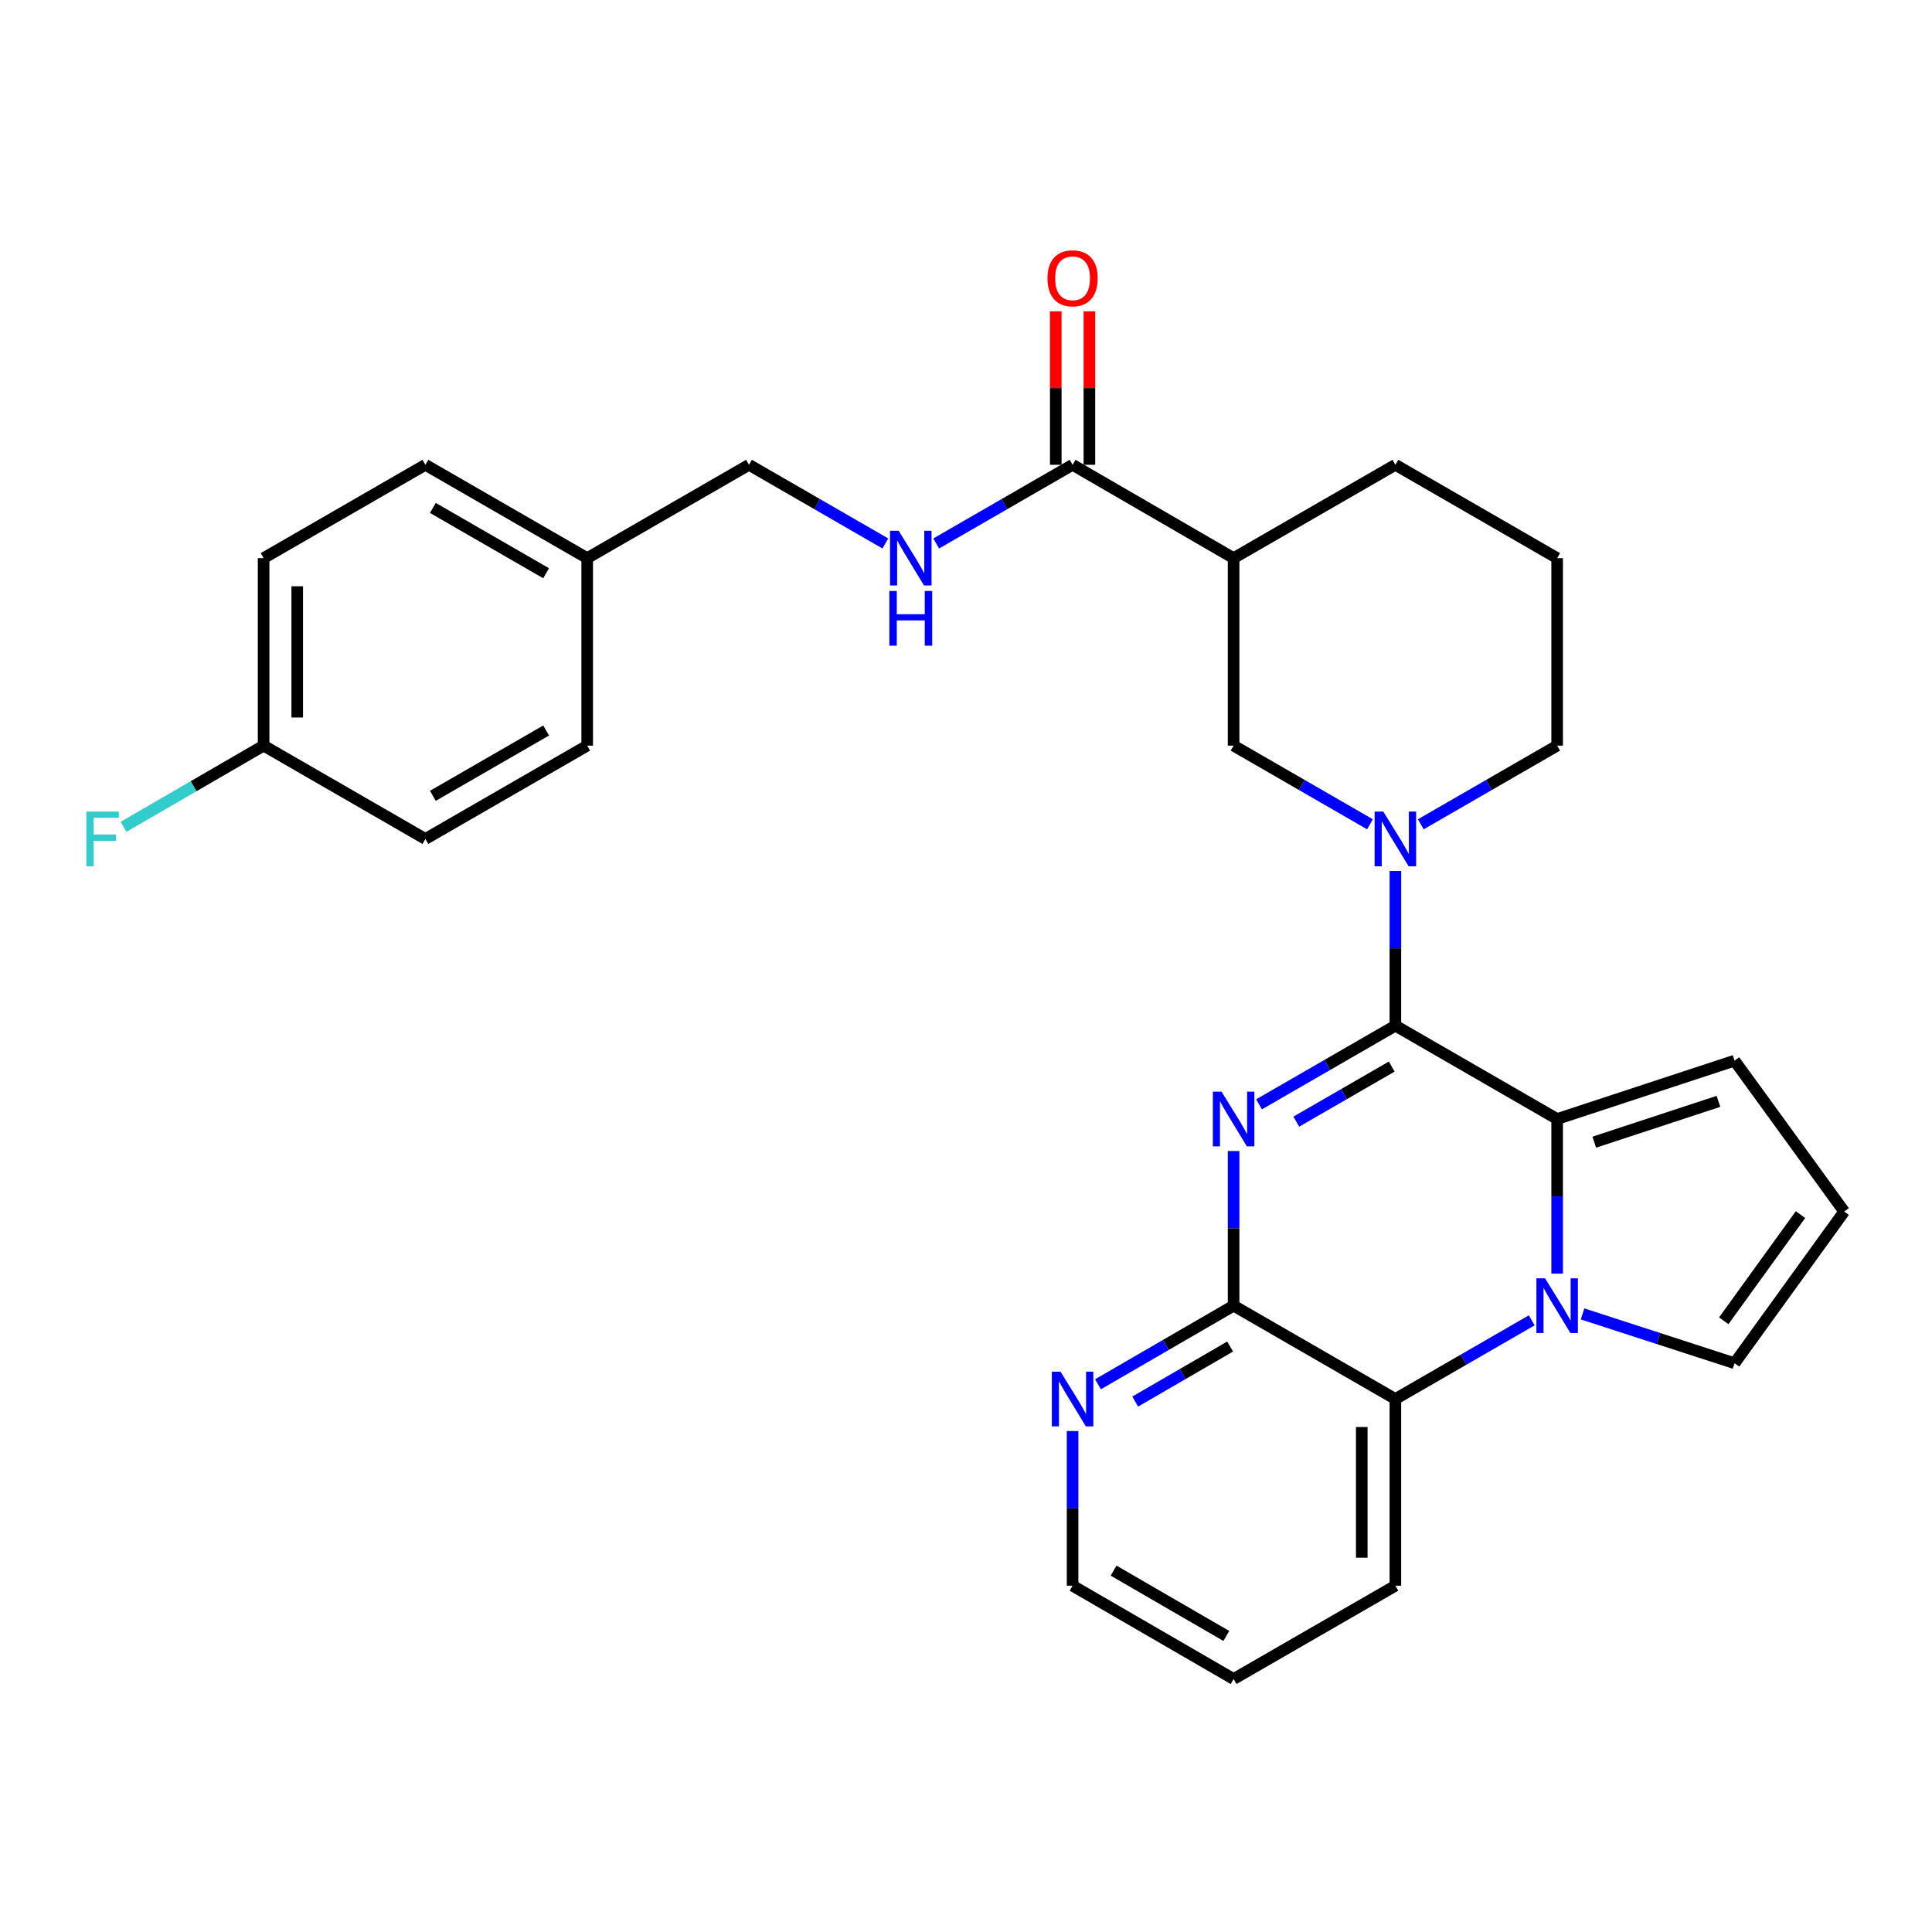 <?xml version='1.0' encoding='iso-8859-1'?>
<svg version='1.1' baseProfile='full'
              xmlns='http://www.w3.org/2000/svg'
                      xmlns:rdkit='http://www.rdkit.org/xml'
                      xmlns:xlink='http://www.w3.org/1999/xlink'
                  xml:space='preserve'
width='1000px' height='1000px' viewBox='0 0 1000 1000'>
<!-- END OF HEADER -->
<rect style='opacity:1.0;fill:#FFFFFF;stroke:none' width='1000' height='1000' x='0' y='0'> </rect>
<path class='bond-0' d='M 722.246,530.878 L 686.958,551.24' style='fill:none;fill-rule:evenodd;stroke:#000000;stroke-width:6px;stroke-linecap:butt;stroke-linejoin:miter;stroke-opacity:1' />
<path class='bond-0' d='M 686.958,551.24 L 651.67,571.601' style='fill:none;fill-rule:evenodd;stroke:#0000FF;stroke-width:6px;stroke-linecap:butt;stroke-linejoin:miter;stroke-opacity:1' />
<path class='bond-0' d='M 720.355,552.058 L 695.654,566.311' style='fill:none;fill-rule:evenodd;stroke:#000000;stroke-width:6px;stroke-linecap:butt;stroke-linejoin:miter;stroke-opacity:1' />
<path class='bond-0' d='M 695.654,566.311 L 670.952,580.564' style='fill:none;fill-rule:evenodd;stroke:#0000FF;stroke-width:6px;stroke-linecap:butt;stroke-linejoin:miter;stroke-opacity:1' />
<path class='bond-2' d='M 722.246,530.878 L 805.978,579.192' style='fill:none;fill-rule:evenodd;stroke:#000000;stroke-width:6px;stroke-linecap:butt;stroke-linejoin:miter;stroke-opacity:1' />
<path class='bond-4' d='M 722.246,530.878 L 722.246,490.847' style='fill:none;fill-rule:evenodd;stroke:#000000;stroke-width:6px;stroke-linecap:butt;stroke-linejoin:miter;stroke-opacity:1' />
<path class='bond-4' d='M 722.246,490.847 L 722.246,450.817' style='fill:none;fill-rule:evenodd;stroke:#0000FF;stroke-width:6px;stroke-linecap:butt;stroke-linejoin:miter;stroke-opacity:1' />
<path class='bond-3' d='M 638.513,595.768 L 638.513,635.789' style='fill:none;fill-rule:evenodd;stroke:#0000FF;stroke-width:6px;stroke-linecap:butt;stroke-linejoin:miter;stroke-opacity:1' />
<path class='bond-3' d='M 638.513,635.789 L 638.513,675.811' style='fill:none;fill-rule:evenodd;stroke:#000000;stroke-width:6px;stroke-linecap:butt;stroke-linejoin:miter;stroke-opacity:1' />
<path class='bond-1' d='M 805.978,659.235 L 805.978,619.214' style='fill:none;fill-rule:evenodd;stroke:#0000FF;stroke-width:6px;stroke-linecap:butt;stroke-linejoin:miter;stroke-opacity:1' />
<path class='bond-1' d='M 805.978,619.214 L 805.978,579.192' style='fill:none;fill-rule:evenodd;stroke:#000000;stroke-width:6px;stroke-linecap:butt;stroke-linejoin:miter;stroke-opacity:1' />
<path class='bond-5' d='M 792.822,683.402 L 757.534,703.764' style='fill:none;fill-rule:evenodd;stroke:#0000FF;stroke-width:6px;stroke-linecap:butt;stroke-linejoin:miter;stroke-opacity:1' />
<path class='bond-5' d='M 757.534,703.764 L 722.246,724.125' style='fill:none;fill-rule:evenodd;stroke:#000000;stroke-width:6px;stroke-linecap:butt;stroke-linejoin:miter;stroke-opacity:1' />
<path class='bond-9' d='M 819.132,680.078 L 858.467,692.841' style='fill:none;fill-rule:evenodd;stroke:#0000FF;stroke-width:6px;stroke-linecap:butt;stroke-linejoin:miter;stroke-opacity:1' />
<path class='bond-9' d='M 858.467,692.841 L 897.802,705.603' style='fill:none;fill-rule:evenodd;stroke:#000000;stroke-width:6px;stroke-linecap:butt;stroke-linejoin:miter;stroke-opacity:1' />
<path class='bond-11' d='M 805.978,579.192 L 897.802,548.994' style='fill:none;fill-rule:evenodd;stroke:#000000;stroke-width:6px;stroke-linecap:butt;stroke-linejoin:miter;stroke-opacity:1' />
<path class='bond-11' d='M 825.188,591.192 L 889.465,570.053' style='fill:none;fill-rule:evenodd;stroke:#000000;stroke-width:6px;stroke-linecap:butt;stroke-linejoin:miter;stroke-opacity:1' />
<path class='bond-12' d='M 638.513,675.811 L 603.414,696.157' style='fill:none;fill-rule:evenodd;stroke:#000000;stroke-width:6px;stroke-linecap:butt;stroke-linejoin:miter;stroke-opacity:1' />
<path class='bond-12' d='M 603.414,696.157 L 568.315,716.503' style='fill:none;fill-rule:evenodd;stroke:#0000FF;stroke-width:6px;stroke-linecap:butt;stroke-linejoin:miter;stroke-opacity:1' />
<path class='bond-12' d='M 636.709,696.968 L 612.14,711.211' style='fill:none;fill-rule:evenodd;stroke:#000000;stroke-width:6px;stroke-linecap:butt;stroke-linejoin:miter;stroke-opacity:1' />
<path class='bond-12' d='M 612.14,711.211 L 587.571,725.453' style='fill:none;fill-rule:evenodd;stroke:#0000FF;stroke-width:6px;stroke-linecap:butt;stroke-linejoin:miter;stroke-opacity:1' />
<path class='bond-30' d='M 638.513,675.811 L 722.246,724.125' style='fill:none;fill-rule:evenodd;stroke:#000000;stroke-width:6px;stroke-linecap:butt;stroke-linejoin:miter;stroke-opacity:1' />
<path class='bond-8' d='M 709.089,426.651 L 673.801,406.293' style='fill:none;fill-rule:evenodd;stroke:#0000FF;stroke-width:6px;stroke-linecap:butt;stroke-linejoin:miter;stroke-opacity:1' />
<path class='bond-8' d='M 673.801,406.293 L 638.513,385.936' style='fill:none;fill-rule:evenodd;stroke:#000000;stroke-width:6px;stroke-linecap:butt;stroke-linejoin:miter;stroke-opacity:1' />
<path class='bond-16' d='M 735.402,426.651 L 770.69,406.293' style='fill:none;fill-rule:evenodd;stroke:#0000FF;stroke-width:6px;stroke-linecap:butt;stroke-linejoin:miter;stroke-opacity:1' />
<path class='bond-16' d='M 770.69,406.293 L 805.978,385.936' style='fill:none;fill-rule:evenodd;stroke:#000000;stroke-width:6px;stroke-linecap:butt;stroke-linejoin:miter;stroke-opacity:1' />
<path class='bond-25' d='M 722.246,724.125 L 722.246,820.763' style='fill:none;fill-rule:evenodd;stroke:#000000;stroke-width:6px;stroke-linecap:butt;stroke-linejoin:miter;stroke-opacity:1' />
<path class='bond-25' d='M 704.846,738.621 L 704.846,806.267' style='fill:none;fill-rule:evenodd;stroke:#000000;stroke-width:6px;stroke-linecap:butt;stroke-linejoin:miter;stroke-opacity:1' />
<path class='bond-6' d='M 638.513,288.892 L 638.513,385.936' style='fill:none;fill-rule:evenodd;stroke:#000000;stroke-width:6px;stroke-linecap:butt;stroke-linejoin:miter;stroke-opacity:1' />
<path class='bond-7' d='M 638.513,288.892 L 555.167,240.578' style='fill:none;fill-rule:evenodd;stroke:#000000;stroke-width:6px;stroke-linecap:butt;stroke-linejoin:miter;stroke-opacity:1' />
<path class='bond-31' d='M 638.513,288.892 L 722.246,240.578' style='fill:none;fill-rule:evenodd;stroke:#000000;stroke-width:6px;stroke-linecap:butt;stroke-linejoin:miter;stroke-opacity:1' />
<path class='bond-10' d='M 555.167,240.578 L 519.869,260.94' style='fill:none;fill-rule:evenodd;stroke:#000000;stroke-width:6px;stroke-linecap:butt;stroke-linejoin:miter;stroke-opacity:1' />
<path class='bond-10' d='M 519.869,260.94 L 484.572,281.302' style='fill:none;fill-rule:evenodd;stroke:#0000FF;stroke-width:6px;stroke-linecap:butt;stroke-linejoin:miter;stroke-opacity:1' />
<path class='bond-14' d='M 563.867,240.578 L 563.867,200.857' style='fill:none;fill-rule:evenodd;stroke:#000000;stroke-width:6px;stroke-linecap:butt;stroke-linejoin:miter;stroke-opacity:1' />
<path class='bond-14' d='M 563.867,200.857 L 563.867,161.135' style='fill:none;fill-rule:evenodd;stroke:#FF0000;stroke-width:6px;stroke-linecap:butt;stroke-linejoin:miter;stroke-opacity:1' />
<path class='bond-14' d='M 546.467,240.578 L 546.467,200.857' style='fill:none;fill-rule:evenodd;stroke:#000000;stroke-width:6px;stroke-linecap:butt;stroke-linejoin:miter;stroke-opacity:1' />
<path class='bond-14' d='M 546.467,200.857 L 546.467,161.135' style='fill:none;fill-rule:evenodd;stroke:#FF0000;stroke-width:6px;stroke-linecap:butt;stroke-linejoin:miter;stroke-opacity:1' />
<path class='bond-29' d='M 897.802,705.603 L 954.545,627.1' style='fill:none;fill-rule:evenodd;stroke:#000000;stroke-width:6px;stroke-linecap:butt;stroke-linejoin:miter;stroke-opacity:1' />
<path class='bond-29' d='M 892.212,683.635 L 931.932,628.683' style='fill:none;fill-rule:evenodd;stroke:#000000;stroke-width:6px;stroke-linecap:butt;stroke-linejoin:miter;stroke-opacity:1' />
<path class='bond-15' d='M 458.258,281.301 L 422.97,260.94' style='fill:none;fill-rule:evenodd;stroke:#0000FF;stroke-width:6px;stroke-linecap:butt;stroke-linejoin:miter;stroke-opacity:1' />
<path class='bond-15' d='M 422.97,260.94 L 387.682,240.578' style='fill:none;fill-rule:evenodd;stroke:#000000;stroke-width:6px;stroke-linecap:butt;stroke-linejoin:miter;stroke-opacity:1' />
<path class='bond-13' d='M 897.802,548.994 L 954.545,627.1' style='fill:none;fill-rule:evenodd;stroke:#000000;stroke-width:6px;stroke-linecap:butt;stroke-linejoin:miter;stroke-opacity:1' />
<path class='bond-27' d='M 555.167,740.701 L 555.167,780.732' style='fill:none;fill-rule:evenodd;stroke:#0000FF;stroke-width:6px;stroke-linecap:butt;stroke-linejoin:miter;stroke-opacity:1' />
<path class='bond-27' d='M 555.167,780.732 L 555.167,820.763' style='fill:none;fill-rule:evenodd;stroke:#000000;stroke-width:6px;stroke-linecap:butt;stroke-linejoin:miter;stroke-opacity:1' />
<path class='bond-18' d='M 387.682,240.578 L 303.93,288.892' style='fill:none;fill-rule:evenodd;stroke:#000000;stroke-width:6px;stroke-linecap:butt;stroke-linejoin:miter;stroke-opacity:1' />
<path class='bond-26' d='M 805.978,385.936 L 805.978,288.892' style='fill:none;fill-rule:evenodd;stroke:#000000;stroke-width:6px;stroke-linecap:butt;stroke-linejoin:miter;stroke-opacity:1' />
<path class='bond-17' d='M 136.445,385.936 L 136.445,288.892' style='fill:none;fill-rule:evenodd;stroke:#000000;stroke-width:6px;stroke-linecap:butt;stroke-linejoin:miter;stroke-opacity:1' />
<path class='bond-17' d='M 153.845,371.38 L 153.845,303.449' style='fill:none;fill-rule:evenodd;stroke:#000000;stroke-width:6px;stroke-linecap:butt;stroke-linejoin:miter;stroke-opacity:1' />
<path class='bond-19' d='M 136.445,385.936 L 100.191,406.95' style='fill:none;fill-rule:evenodd;stroke:#000000;stroke-width:6px;stroke-linecap:butt;stroke-linejoin:miter;stroke-opacity:1' />
<path class='bond-19' d='M 100.191,406.95 L 63.937,427.964' style='fill:none;fill-rule:evenodd;stroke:#33CCCC;stroke-width:6px;stroke-linecap:butt;stroke-linejoin:miter;stroke-opacity:1' />
<path class='bond-33' d='M 136.445,385.936 L 220.178,434.241' style='fill:none;fill-rule:evenodd;stroke:#000000;stroke-width:6px;stroke-linecap:butt;stroke-linejoin:miter;stroke-opacity:1' />
<path class='bond-23' d='M 303.93,288.892 L 303.93,385.936' style='fill:none;fill-rule:evenodd;stroke:#000000;stroke-width:6px;stroke-linecap:butt;stroke-linejoin:miter;stroke-opacity:1' />
<path class='bond-24' d='M 303.93,288.892 L 220.178,240.578' style='fill:none;fill-rule:evenodd;stroke:#000000;stroke-width:6px;stroke-linecap:butt;stroke-linejoin:miter;stroke-opacity:1' />
<path class='bond-24' d='M 282.672,296.717 L 224.046,262.897' style='fill:none;fill-rule:evenodd;stroke:#000000;stroke-width:6px;stroke-linecap:butt;stroke-linejoin:miter;stroke-opacity:1' />
<path class='bond-20' d='M 722.246,240.578 L 805.978,288.892' style='fill:none;fill-rule:evenodd;stroke:#000000;stroke-width:6px;stroke-linecap:butt;stroke-linejoin:miter;stroke-opacity:1' />
<path class='bond-21' d='M 220.178,434.241 L 303.93,385.936' style='fill:none;fill-rule:evenodd;stroke:#000000;stroke-width:6px;stroke-linecap:butt;stroke-linejoin:miter;stroke-opacity:1' />
<path class='bond-21' d='M 224.047,411.922 L 282.674,378.109' style='fill:none;fill-rule:evenodd;stroke:#000000;stroke-width:6px;stroke-linecap:butt;stroke-linejoin:miter;stroke-opacity:1' />
<path class='bond-22' d='M 136.445,288.892 L 220.178,240.578' style='fill:none;fill-rule:evenodd;stroke:#000000;stroke-width:6px;stroke-linecap:butt;stroke-linejoin:miter;stroke-opacity:1' />
<path class='bond-28' d='M 722.246,820.763 L 638.513,869.057' style='fill:none;fill-rule:evenodd;stroke:#000000;stroke-width:6px;stroke-linecap:butt;stroke-linejoin:miter;stroke-opacity:1' />
<path class='bond-32' d='M 555.167,820.763 L 638.513,869.057' style='fill:none;fill-rule:evenodd;stroke:#000000;stroke-width:6px;stroke-linecap:butt;stroke-linejoin:miter;stroke-opacity:1' />
<path class='bond-32' d='M 576.392,812.952 L 634.735,846.758' style='fill:none;fill-rule:evenodd;stroke:#000000;stroke-width:6px;stroke-linecap:butt;stroke-linejoin:miter;stroke-opacity:1' />
<path  class='atom-1' d='M 632.253 565.032
L 641.533 580.032
Q 642.453 581.512, 643.933 584.192
Q 645.413 586.872, 645.493 587.032
L 645.493 565.032
L 649.253 565.032
L 649.253 593.352
L 645.373 593.352
L 635.413 576.952
Q 634.253 575.032, 633.013 572.832
Q 631.813 570.632, 631.453 569.952
L 631.453 593.352
L 627.773 593.352
L 627.773 565.032
L 632.253 565.032
' fill='#0000FF'/>
<path  class='atom-2' d='M 799.718 661.651
L 808.998 676.651
Q 809.918 678.131, 811.398 680.811
Q 812.878 683.491, 812.958 683.651
L 812.958 661.651
L 816.718 661.651
L 816.718 689.971
L 812.838 689.971
L 802.878 673.571
Q 801.718 671.651, 800.478 669.451
Q 799.278 667.251, 798.918 666.571
L 798.918 689.971
L 795.238 689.971
L 795.238 661.651
L 799.718 661.651
' fill='#0000FF'/>
<path  class='atom-5' d='M 715.986 420.081
L 725.266 435.081
Q 726.186 436.561, 727.666 439.241
Q 729.146 441.921, 729.226 442.081
L 729.226 420.081
L 732.986 420.081
L 732.986 448.401
L 729.106 448.401
L 719.146 432.001
Q 717.986 430.081, 716.746 427.881
Q 715.546 425.681, 715.186 425.001
L 715.186 448.401
L 711.506 448.401
L 711.506 420.081
L 715.986 420.081
' fill='#0000FF'/>
<path  class='atom-11' d='M 465.155 274.732
L 474.435 289.732
Q 475.355 291.212, 476.835 293.892
Q 478.315 296.572, 478.395 296.732
L 478.395 274.732
L 482.155 274.732
L 482.155 303.052
L 478.275 303.052
L 468.315 286.652
Q 467.155 284.732, 465.915 282.532
Q 464.715 280.332, 464.355 279.652
L 464.355 303.052
L 460.675 303.052
L 460.675 274.732
L 465.155 274.732
' fill='#0000FF'/>
<path  class='atom-11' d='M 460.335 305.884
L 464.175 305.884
L 464.175 317.924
L 478.655 317.924
L 478.655 305.884
L 482.495 305.884
L 482.495 334.204
L 478.655 334.204
L 478.655 321.124
L 464.175 321.124
L 464.175 334.204
L 460.335 334.204
L 460.335 305.884
' fill='#0000FF'/>
<path  class='atom-13' d='M 548.907 709.965
L 558.187 724.965
Q 559.107 726.445, 560.587 729.125
Q 562.067 731.805, 562.147 731.965
L 562.147 709.965
L 565.907 709.965
L 565.907 738.285
L 562.027 738.285
L 552.067 721.885
Q 550.907 719.965, 549.667 717.765
Q 548.467 715.565, 548.107 714.885
L 548.107 738.285
L 544.427 738.285
L 544.427 709.965
L 548.907 709.965
' fill='#0000FF'/>
<path  class='atom-15' d='M 542.167 144.04
Q 542.167 137.24, 545.527 133.44
Q 548.887 129.64, 555.167 129.64
Q 561.447 129.64, 564.807 133.44
Q 568.167 137.24, 568.167 144.04
Q 568.167 150.92, 564.767 154.84
Q 561.367 158.72, 555.167 158.72
Q 548.927 158.72, 545.527 154.84
Q 542.167 150.96, 542.167 144.04
M 555.167 155.52
Q 559.487 155.52, 561.807 152.64
Q 564.167 149.72, 564.167 144.04
Q 564.167 138.48, 561.807 135.68
Q 559.487 132.84, 555.167 132.84
Q 550.847 132.84, 548.487 135.64
Q 546.167 138.44, 546.167 144.04
Q 546.167 149.76, 548.487 152.64
Q 550.847 155.52, 555.167 155.52
' fill='#FF0000'/>
<path  class='atom-20' d='M 44.689 420.081
L 61.529 420.081
L 61.529 423.321
L 48.489 423.321
L 48.489 431.921
L 60.089 431.921
L 60.089 435.201
L 48.489 435.201
L 48.489 448.401
L 44.689 448.401
L 44.689 420.081
' fill='#33CCCC'/>
</svg>
